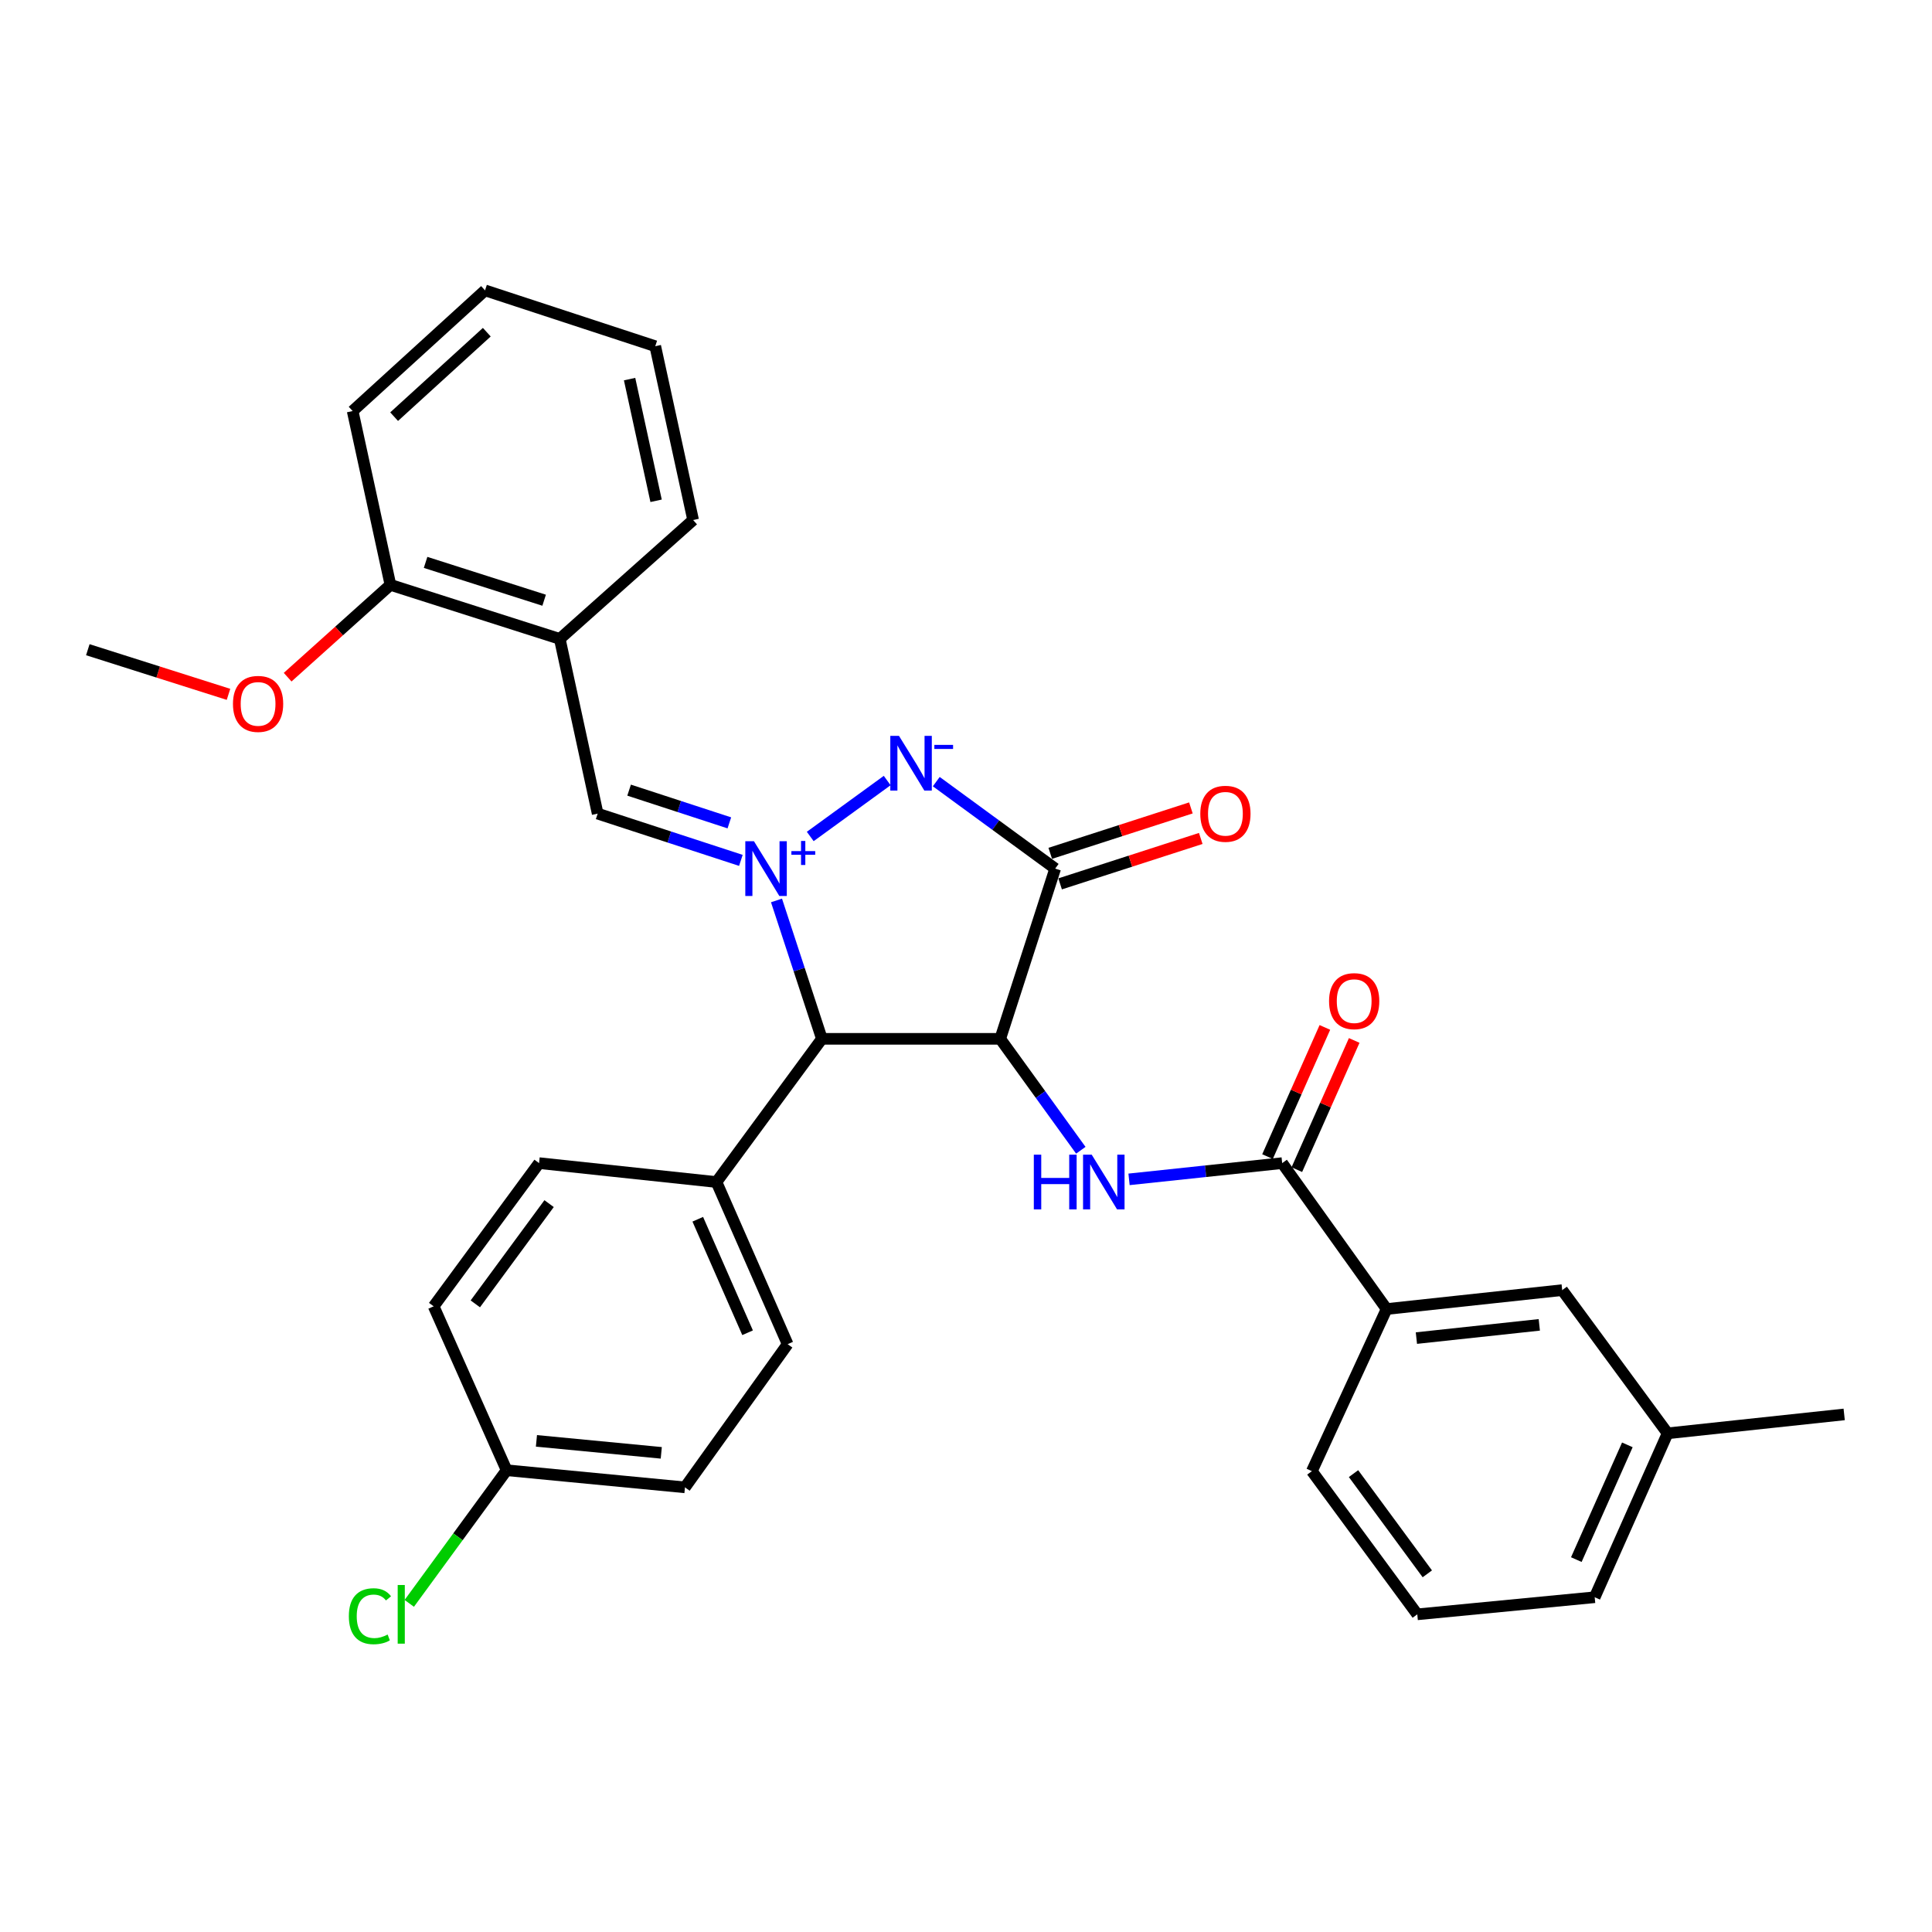 <?xml version='1.0' encoding='iso-8859-1'?>
<svg version='1.1' baseProfile='full'
              xmlns='http://www.w3.org/2000/svg'
                      xmlns:rdkit='http://www.rdkit.org/xml'
                      xmlns:xlink='http://www.w3.org/1999/xlink'
                  xml:space='preserve'
width='1000px' height='1000px' viewBox='0 0 1000 1000'>
<!-- END OF HEADER -->
<rect style='opacity:1.0;fill:#FFFFFF;stroke:none' width='1000' height='1000' x='0' y='0'> </rect>
<path class='bond-1' d='M 419.383,432.959 L 459.209,404.007' style='fill:none;fill-rule:evenodd;stroke:#0000FF;stroke-width:6px;stroke-linecap:butt;stroke-linejoin:miter;stroke-opacity:1' />
<path class='bond-3' d='M 401.914,466.066 L 413.661,501.881' style='fill:none;fill-rule:evenodd;stroke:#0000FF;stroke-width:6px;stroke-linecap:butt;stroke-linejoin:miter;stroke-opacity:1' />
<path class='bond-3' d='M 413.661,501.881 L 425.408,537.697' style='fill:none;fill-rule:evenodd;stroke:#000000;stroke-width:6px;stroke-linecap:butt;stroke-linejoin:miter;stroke-opacity:1' />
<path class='bond-5' d='M 383.477,445.333 L 346.413,433.232' style='fill:none;fill-rule:evenodd;stroke:#0000FF;stroke-width:6px;stroke-linecap:butt;stroke-linejoin:miter;stroke-opacity:1' />
<path class='bond-5' d='M 346.413,433.232 L 309.35,421.131' style='fill:none;fill-rule:evenodd;stroke:#000000;stroke-width:6px;stroke-linecap:butt;stroke-linejoin:miter;stroke-opacity:1' />
<path class='bond-5' d='M 377.512,425.914 L 351.568,417.443' style='fill:none;fill-rule:evenodd;stroke:#0000FF;stroke-width:6px;stroke-linecap:butt;stroke-linejoin:miter;stroke-opacity:1' />
<path class='bond-5' d='M 351.568,417.443 L 325.623,408.973' style='fill:none;fill-rule:evenodd;stroke:#000000;stroke-width:6px;stroke-linecap:butt;stroke-linejoin:miter;stroke-opacity:1' />
<path class='bond-0' d='M 517.716,537.697 L 425.408,537.697' style='fill:none;fill-rule:evenodd;stroke:#000000;stroke-width:6px;stroke-linecap:butt;stroke-linejoin:miter;stroke-opacity:1' />
<path class='bond-4' d='M 517.716,537.697 L 538.573,566.534' style='fill:none;fill-rule:evenodd;stroke:#000000;stroke-width:6px;stroke-linecap:butt;stroke-linejoin:miter;stroke-opacity:1' />
<path class='bond-4' d='M 538.573,566.534 L 559.43,595.371' style='fill:none;fill-rule:evenodd;stroke:#0000FF;stroke-width:6px;stroke-linecap:butt;stroke-linejoin:miter;stroke-opacity:1' />
<path class='bond-31' d='M 517.716,537.697 L 546.163,449.587' style='fill:none;fill-rule:evenodd;stroke:#000000;stroke-width:6px;stroke-linecap:butt;stroke-linejoin:miter;stroke-opacity:1' />
<path class='bond-2' d='M 484.613,404.572 L 515.388,427.08' style='fill:none;fill-rule:evenodd;stroke:#0000FF;stroke-width:6px;stroke-linecap:butt;stroke-linejoin:miter;stroke-opacity:1' />
<path class='bond-2' d='M 515.388,427.08 L 546.163,449.587' style='fill:none;fill-rule:evenodd;stroke:#000000;stroke-width:6px;stroke-linecap:butt;stroke-linejoin:miter;stroke-opacity:1' />
<path class='bond-10' d='M 548.715,457.49 L 585.113,445.735' style='fill:none;fill-rule:evenodd;stroke:#000000;stroke-width:6px;stroke-linecap:butt;stroke-linejoin:miter;stroke-opacity:1' />
<path class='bond-10' d='M 585.113,445.735 L 621.51,433.98' style='fill:none;fill-rule:evenodd;stroke:#FF0000;stroke-width:6px;stroke-linecap:butt;stroke-linejoin:miter;stroke-opacity:1' />
<path class='bond-10' d='M 543.611,441.685 L 580.008,429.93' style='fill:none;fill-rule:evenodd;stroke:#000000;stroke-width:6px;stroke-linecap:butt;stroke-linejoin:miter;stroke-opacity:1' />
<path class='bond-10' d='M 580.008,429.93 L 616.406,418.175' style='fill:none;fill-rule:evenodd;stroke:#FF0000;stroke-width:6px;stroke-linecap:butt;stroke-linejoin:miter;stroke-opacity:1' />
<path class='bond-9' d='M 425.408,537.697 L 370.848,611.818' style='fill:none;fill-rule:evenodd;stroke:#000000;stroke-width:6px;stroke-linecap:butt;stroke-linejoin:miter;stroke-opacity:1' />
<path class='bond-6' d='M 584.387,610.433 L 624.019,606.231' style='fill:none;fill-rule:evenodd;stroke:#0000FF;stroke-width:6px;stroke-linecap:butt;stroke-linejoin:miter;stroke-opacity:1' />
<path class='bond-6' d='M 624.019,606.231 L 663.652,602.028' style='fill:none;fill-rule:evenodd;stroke:#000000;stroke-width:6px;stroke-linecap:butt;stroke-linejoin:miter;stroke-opacity:1' />
<path class='bond-7' d='M 309.35,421.131 L 289.742,330.696' style='fill:none;fill-rule:evenodd;stroke:#000000;stroke-width:6px;stroke-linecap:butt;stroke-linejoin:miter;stroke-opacity:1' />
<path class='bond-8' d='M 663.652,602.028 L 717.713,677.552' style='fill:none;fill-rule:evenodd;stroke:#000000;stroke-width:6px;stroke-linecap:butt;stroke-linejoin:miter;stroke-opacity:1' />
<path class='bond-11' d='M 671.242,605.399 L 686.089,571.966' style='fill:none;fill-rule:evenodd;stroke:#000000;stroke-width:6px;stroke-linecap:butt;stroke-linejoin:miter;stroke-opacity:1' />
<path class='bond-11' d='M 686.089,571.966 L 700.936,538.534' style='fill:none;fill-rule:evenodd;stroke:#FF0000;stroke-width:6px;stroke-linecap:butt;stroke-linejoin:miter;stroke-opacity:1' />
<path class='bond-11' d='M 656.062,598.658 L 670.909,565.225' style='fill:none;fill-rule:evenodd;stroke:#000000;stroke-width:6px;stroke-linecap:butt;stroke-linejoin:miter;stroke-opacity:1' />
<path class='bond-11' d='M 670.909,565.225 L 685.756,531.793' style='fill:none;fill-rule:evenodd;stroke:#FF0000;stroke-width:6px;stroke-linecap:butt;stroke-linejoin:miter;stroke-opacity:1' />
<path class='bond-12' d='M 289.742,330.696 L 202.085,302.72' style='fill:none;fill-rule:evenodd;stroke:#000000;stroke-width:6px;stroke-linecap:butt;stroke-linejoin:miter;stroke-opacity:1' />
<path class='bond-12' d='M 281.643,310.677 L 220.283,291.094' style='fill:none;fill-rule:evenodd;stroke:#000000;stroke-width:6px;stroke-linecap:butt;stroke-linejoin:miter;stroke-opacity:1' />
<path class='bond-22' d='M 289.742,330.696 L 358.761,269.17' style='fill:none;fill-rule:evenodd;stroke:#000000;stroke-width:6px;stroke-linecap:butt;stroke-linejoin:miter;stroke-opacity:1' />
<path class='bond-13' d='M 717.713,677.552 L 808.591,667.762' style='fill:none;fill-rule:evenodd;stroke:#000000;stroke-width:6px;stroke-linecap:butt;stroke-linejoin:miter;stroke-opacity:1' />
<path class='bond-13' d='M 733.124,692.597 L 796.738,685.744' style='fill:none;fill-rule:evenodd;stroke:#000000;stroke-width:6px;stroke-linecap:butt;stroke-linejoin:miter;stroke-opacity:1' />
<path class='bond-23' d='M 717.713,677.552 L 679.024,761.473' style='fill:none;fill-rule:evenodd;stroke:#000000;stroke-width:6px;stroke-linecap:butt;stroke-linejoin:miter;stroke-opacity:1' />
<path class='bond-14' d='M 370.848,611.818 L 407.683,695.739' style='fill:none;fill-rule:evenodd;stroke:#000000;stroke-width:6px;stroke-linecap:butt;stroke-linejoin:miter;stroke-opacity:1' />
<path class='bond-14' d='M 361.165,631.082 L 386.949,689.826' style='fill:none;fill-rule:evenodd;stroke:#000000;stroke-width:6px;stroke-linecap:butt;stroke-linejoin:miter;stroke-opacity:1' />
<path class='bond-15' d='M 370.848,611.818 L 279.02,602.028' style='fill:none;fill-rule:evenodd;stroke:#000000;stroke-width:6px;stroke-linecap:butt;stroke-linejoin:miter;stroke-opacity:1' />
<path class='bond-21' d='M 202.085,302.72 L 175.485,326.615' style='fill:none;fill-rule:evenodd;stroke:#000000;stroke-width:6px;stroke-linecap:butt;stroke-linejoin:miter;stroke-opacity:1' />
<path class='bond-21' d='M 175.485,326.615 L 148.885,350.509' style='fill:none;fill-rule:evenodd;stroke:#FF0000;stroke-width:6px;stroke-linecap:butt;stroke-linejoin:miter;stroke-opacity:1' />
<path class='bond-25' d='M 202.085,302.72 L 182.532,212.755' style='fill:none;fill-rule:evenodd;stroke:#000000;stroke-width:6px;stroke-linecap:butt;stroke-linejoin:miter;stroke-opacity:1' />
<path class='bond-17' d='M 808.591,667.762 L 863.151,741.884' style='fill:none;fill-rule:evenodd;stroke:#000000;stroke-width:6px;stroke-linecap:butt;stroke-linejoin:miter;stroke-opacity:1' />
<path class='bond-18' d='M 407.683,695.739 L 354.535,769.851' style='fill:none;fill-rule:evenodd;stroke:#000000;stroke-width:6px;stroke-linecap:butt;stroke-linejoin:miter;stroke-opacity:1' />
<path class='bond-19' d='M 279.02,602.028 L 224.46,676.15' style='fill:none;fill-rule:evenodd;stroke:#000000;stroke-width:6px;stroke-linecap:butt;stroke-linejoin:miter;stroke-opacity:1' />
<path class='bond-19' d='M 284.212,622.992 L 246.02,674.877' style='fill:none;fill-rule:evenodd;stroke:#000000;stroke-width:6px;stroke-linecap:butt;stroke-linejoin:miter;stroke-opacity:1' />
<path class='bond-16' d='M 262.227,760.993 L 224.46,676.15' style='fill:none;fill-rule:evenodd;stroke:#000000;stroke-width:6px;stroke-linecap:butt;stroke-linejoin:miter;stroke-opacity:1' />
<path class='bond-20' d='M 262.227,760.993 L 237.031,795.447' style='fill:none;fill-rule:evenodd;stroke:#000000;stroke-width:6px;stroke-linecap:butt;stroke-linejoin:miter;stroke-opacity:1' />
<path class='bond-20' d='M 237.031,795.447 L 211.835,829.901' style='fill:none;fill-rule:evenodd;stroke:#00CC00;stroke-width:6px;stroke-linecap:butt;stroke-linejoin:miter;stroke-opacity:1' />
<path class='bond-32' d='M 262.227,760.993 L 354.535,769.851' style='fill:none;fill-rule:evenodd;stroke:#000000;stroke-width:6px;stroke-linecap:butt;stroke-linejoin:miter;stroke-opacity:1' />
<path class='bond-32' d='M 277.66,745.789 L 342.275,751.989' style='fill:none;fill-rule:evenodd;stroke:#000000;stroke-width:6px;stroke-linecap:butt;stroke-linejoin:miter;stroke-opacity:1' />
<path class='bond-27' d='M 863.151,741.884 L 954.545,732.103' style='fill:none;fill-rule:evenodd;stroke:#000000;stroke-width:6px;stroke-linecap:butt;stroke-linejoin:miter;stroke-opacity:1' />
<path class='bond-34' d='M 863.151,741.884 L 825.412,826.727' style='fill:none;fill-rule:evenodd;stroke:#000000;stroke-width:6px;stroke-linecap:butt;stroke-linejoin:miter;stroke-opacity:1' />
<path class='bond-34' d='M 842.315,747.86 L 815.898,807.25' style='fill:none;fill-rule:evenodd;stroke:#000000;stroke-width:6px;stroke-linecap:butt;stroke-linejoin:miter;stroke-opacity:1' />
<path class='bond-28' d='M 118.271,359.396 L 81.863,347.842' style='fill:none;fill-rule:evenodd;stroke:#FF0000;stroke-width:6px;stroke-linecap:butt;stroke-linejoin:miter;stroke-opacity:1' />
<path class='bond-28' d='M 81.863,347.842 L 45.455,336.288' style='fill:none;fill-rule:evenodd;stroke:#000000;stroke-width:6px;stroke-linecap:butt;stroke-linejoin:miter;stroke-opacity:1' />
<path class='bond-29' d='M 358.761,269.17 L 339.162,179.196' style='fill:none;fill-rule:evenodd;stroke:#000000;stroke-width:6px;stroke-linecap:butt;stroke-linejoin:miter;stroke-opacity:1' />
<path class='bond-29' d='M 339.593,259.209 L 325.874,196.227' style='fill:none;fill-rule:evenodd;stroke:#000000;stroke-width:6px;stroke-linecap:butt;stroke-linejoin:miter;stroke-opacity:1' />
<path class='bond-24' d='M 679.024,761.473 L 733.584,835.576' style='fill:none;fill-rule:evenodd;stroke:#000000;stroke-width:6px;stroke-linecap:butt;stroke-linejoin:miter;stroke-opacity:1' />
<path class='bond-24' d='M 700.583,762.741 L 738.775,814.613' style='fill:none;fill-rule:evenodd;stroke:#000000;stroke-width:6px;stroke-linecap:butt;stroke-linejoin:miter;stroke-opacity:1' />
<path class='bond-26' d='M 733.584,835.576 L 825.412,826.727' style='fill:none;fill-rule:evenodd;stroke:#000000;stroke-width:6px;stroke-linecap:butt;stroke-linejoin:miter;stroke-opacity:1' />
<path class='bond-33' d='M 182.532,212.755 L 251.053,150.297' style='fill:none;fill-rule:evenodd;stroke:#000000;stroke-width:6px;stroke-linecap:butt;stroke-linejoin:miter;stroke-opacity:1' />
<path class='bond-33' d='M 203.999,215.661 L 251.963,171.941' style='fill:none;fill-rule:evenodd;stroke:#000000;stroke-width:6px;stroke-linecap:butt;stroke-linejoin:miter;stroke-opacity:1' />
<path class='bond-30' d='M 339.162,179.196 L 251.053,150.297' style='fill:none;fill-rule:evenodd;stroke:#000000;stroke-width:6px;stroke-linecap:butt;stroke-linejoin:miter;stroke-opacity:1' />
<path  class='atom-0' d='M 390.249 435.427
L 399.529 450.427
Q 400.449 451.907, 401.929 454.587
Q 403.409 457.267, 403.489 457.427
L 403.489 435.427
L 407.249 435.427
L 407.249 463.747
L 403.369 463.747
L 393.409 447.347
Q 392.249 445.427, 391.009 443.227
Q 389.809 441.027, 389.449 440.347
L 389.449 463.747
L 385.769 463.747
L 385.769 435.427
L 390.249 435.427
' fill='#0000FF'/>
<path  class='atom-0' d='M 409.625 440.532
L 414.614 440.532
L 414.614 435.279
L 416.832 435.279
L 416.832 440.532
L 421.954 440.532
L 421.954 442.433
L 416.832 442.433
L 416.832 447.713
L 414.614 447.713
L 414.614 442.433
L 409.625 442.433
L 409.625 440.532
' fill='#0000FF'/>
<path  class='atom-2' d='M 465.302 380.868
L 474.582 395.868
Q 475.502 397.348, 476.982 400.028
Q 478.462 402.708, 478.542 402.868
L 478.542 380.868
L 482.302 380.868
L 482.302 409.188
L 478.422 409.188
L 468.462 392.788
Q 467.302 390.868, 466.062 388.668
Q 464.862 386.468, 464.502 385.788
L 464.502 409.188
L 460.822 409.188
L 460.822 380.868
L 465.302 380.868
' fill='#0000FF'/>
<path  class='atom-2' d='M 483.622 385.55
L 493.311 385.55
L 493.311 387.662
L 483.622 387.662
L 483.622 385.55
' fill='#0000FF'/>
<path  class='atom-5' d='M 535.105 597.658
L 538.945 597.658
L 538.945 609.698
L 553.425 609.698
L 553.425 597.658
L 557.265 597.658
L 557.265 625.978
L 553.425 625.978
L 553.425 612.898
L 538.945 612.898
L 538.945 625.978
L 535.105 625.978
L 535.105 597.658
' fill='#0000FF'/>
<path  class='atom-5' d='M 565.065 597.658
L 574.345 612.658
Q 575.265 614.138, 576.745 616.818
Q 578.225 619.498, 578.305 619.658
L 578.305 597.658
L 582.065 597.658
L 582.065 625.978
L 578.185 625.978
L 568.225 609.578
Q 567.065 607.658, 565.825 605.458
Q 564.625 603.258, 564.265 602.578
L 564.265 625.978
L 560.585 625.978
L 560.585 597.658
L 565.065 597.658
' fill='#0000FF'/>
<path  class='atom-11' d='M 621.273 421.211
Q 621.273 414.411, 624.633 410.611
Q 627.993 406.811, 634.273 406.811
Q 640.553 406.811, 643.913 410.611
Q 647.273 414.411, 647.273 421.211
Q 647.273 428.091, 643.873 432.011
Q 640.473 435.891, 634.273 435.891
Q 628.033 435.891, 624.633 432.011
Q 621.273 428.131, 621.273 421.211
M 634.273 432.691
Q 638.593 432.691, 640.913 429.811
Q 643.273 426.891, 643.273 421.211
Q 643.273 415.651, 640.913 412.851
Q 638.593 410.011, 634.273 410.011
Q 629.953 410.011, 627.593 412.811
Q 625.273 415.611, 625.273 421.211
Q 625.273 426.931, 627.593 429.811
Q 629.953 432.691, 634.273 432.691
' fill='#FF0000'/>
<path  class='atom-12' d='M 687.92 518.188
Q 687.92 511.388, 691.28 507.588
Q 694.64 503.788, 700.92 503.788
Q 707.2 503.788, 710.56 507.588
Q 713.92 511.388, 713.92 518.188
Q 713.92 525.068, 710.52 528.988
Q 707.12 532.868, 700.92 532.868
Q 694.68 532.868, 691.28 528.988
Q 687.92 525.108, 687.92 518.188
M 700.92 529.668
Q 705.24 529.668, 707.56 526.788
Q 709.92 523.868, 709.92 518.188
Q 709.92 512.628, 707.56 509.828
Q 705.24 506.988, 700.92 506.988
Q 696.6 506.988, 694.24 509.788
Q 691.92 512.588, 691.92 518.188
Q 691.92 523.908, 694.24 526.788
Q 696.6 529.668, 700.92 529.668
' fill='#FF0000'/>
<path  class='atom-21' d='M 180.565 836.556
Q 180.565 829.516, 183.845 825.836
Q 187.165 822.116, 193.445 822.116
Q 199.285 822.116, 202.405 826.236
L 199.765 828.396
Q 197.485 825.396, 193.445 825.396
Q 189.165 825.396, 186.885 828.276
Q 184.645 831.116, 184.645 836.556
Q 184.645 842.156, 186.965 845.036
Q 189.325 847.916, 193.885 847.916
Q 197.005 847.916, 200.645 846.036
L 201.765 849.036
Q 200.285 849.996, 198.045 850.556
Q 195.805 851.116, 193.325 851.116
Q 187.165 851.116, 183.845 847.356
Q 180.565 843.596, 180.565 836.556
' fill='#00CC00'/>
<path  class='atom-21' d='M 205.845 820.396
L 209.525 820.396
L 209.525 850.756
L 205.845 850.756
L 205.845 820.396
' fill='#00CC00'/>
<path  class='atom-22' d='M 120.583 364.335
Q 120.583 357.535, 123.943 353.735
Q 127.303 349.935, 133.583 349.935
Q 139.863 349.935, 143.223 353.735
Q 146.583 357.535, 146.583 364.335
Q 146.583 371.215, 143.183 375.135
Q 139.783 379.015, 133.583 379.015
Q 127.343 379.015, 123.943 375.135
Q 120.583 371.255, 120.583 364.335
M 133.583 375.815
Q 137.903 375.815, 140.223 372.935
Q 142.583 370.015, 142.583 364.335
Q 142.583 358.775, 140.223 355.975
Q 137.903 353.135, 133.583 353.135
Q 129.263 353.135, 126.903 355.935
Q 124.583 358.735, 124.583 364.335
Q 124.583 370.055, 126.903 372.935
Q 129.263 375.815, 133.583 375.815
' fill='#FF0000'/>
</svg>
